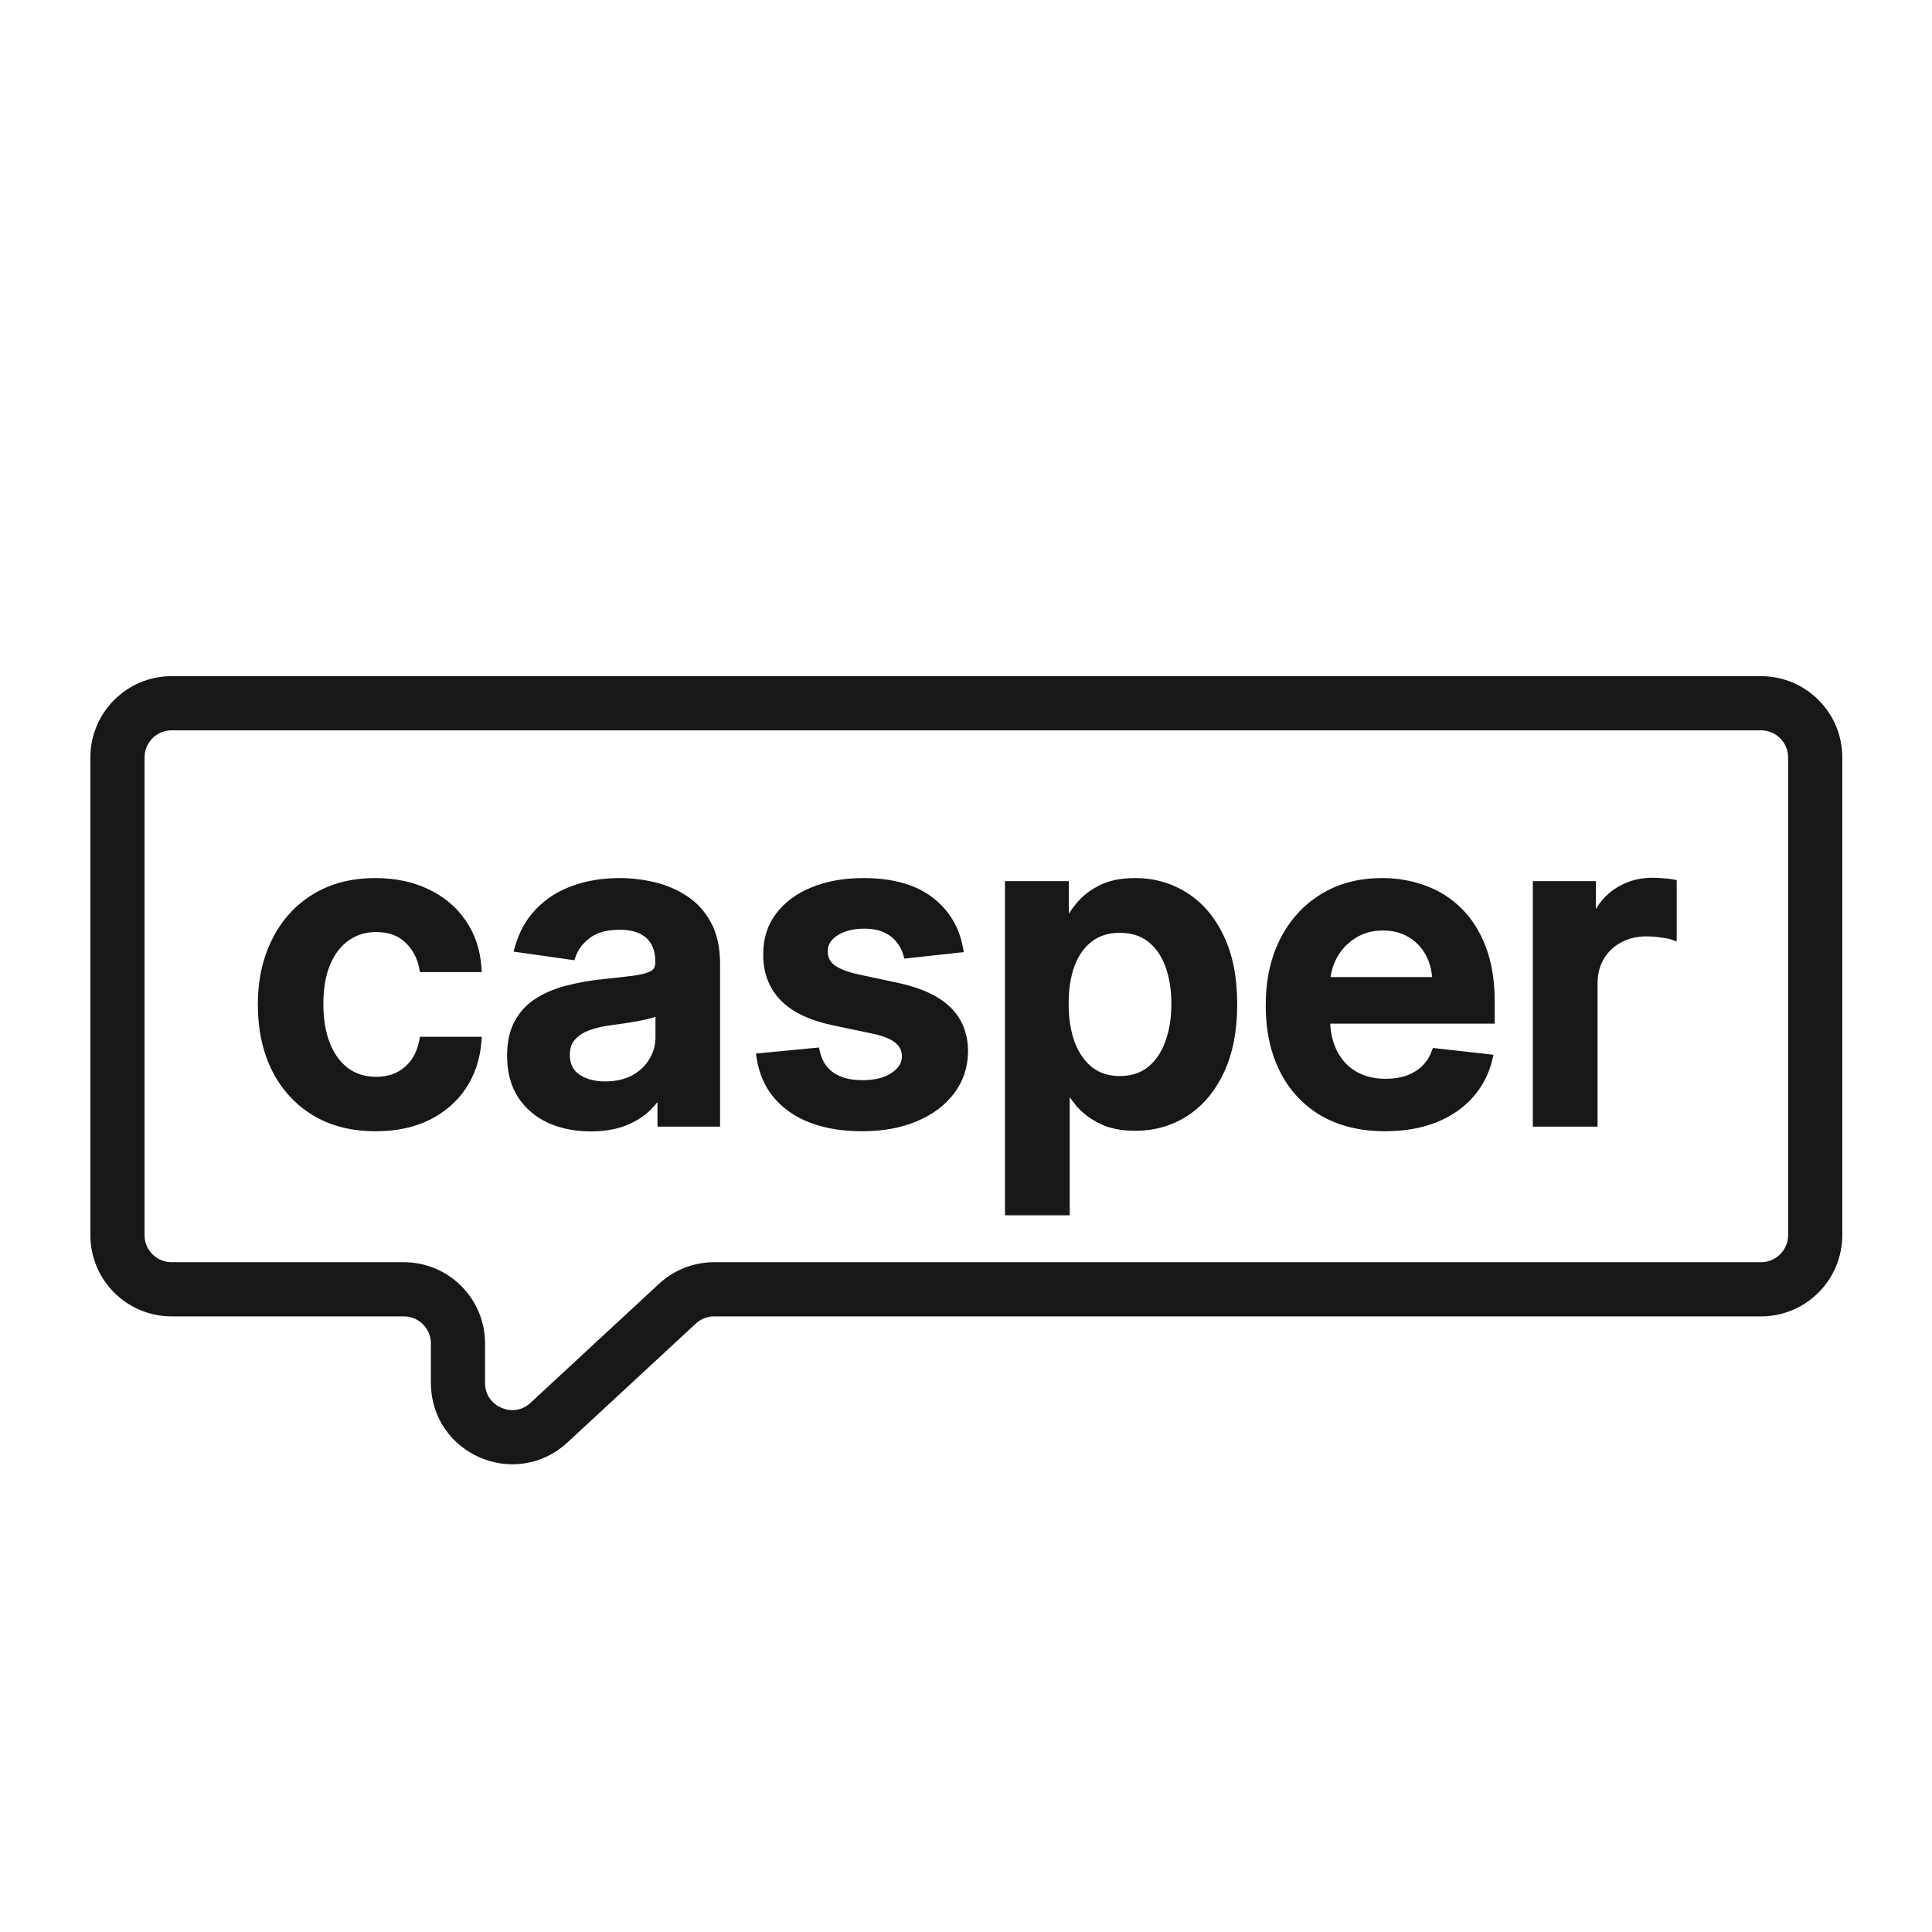 <?xml version="1.0" encoding="UTF-8"?> <svg xmlns="http://www.w3.org/2000/svg" width="1250" height="1250" viewBox="0 0 1250 1250" fill="none"><path d="M243.043 728.988C227.773 728.988 214.66 725.635 203.705 718.929C192.816 712.223 184.417 702.961 178.508 691.143C172.665 679.258 169.744 665.581 169.744 650.111C169.744 634.575 172.732 620.865 178.707 608.98C184.683 597.029 193.115 587.734 204.003 581.094C214.958 574.389 227.905 571.036 242.844 571.036C255.26 571.036 266.248 573.326 275.809 577.908C285.436 582.422 293.104 588.829 298.814 597.129C304.524 605.362 307.778 614.989 308.574 626.01H274.116C272.721 618.64 269.402 612.499 264.157 607.586C258.978 602.606 252.04 600.116 243.342 600.116C235.972 600.116 229.499 602.108 223.922 606.092C218.345 610.009 213.996 615.653 210.875 623.022C207.821 630.392 206.294 639.223 206.294 649.514C206.294 659.938 207.821 668.901 210.875 676.403C213.929 683.84 218.212 689.583 223.722 693.633C229.3 697.616 235.839 699.608 243.342 699.608C248.654 699.608 253.401 698.612 257.584 696.621C261.833 694.562 265.385 691.608 268.24 687.757C271.095 683.906 273.053 679.225 274.116 673.715H308.574C307.711 684.537 304.524 694.131 299.014 702.496C293.503 710.796 286 717.302 276.506 722.016C267.012 726.664 255.857 728.988 243.043 728.988ZM382.197 729.087C372.504 729.087 363.773 727.361 356.005 723.909C348.303 720.39 342.195 715.211 337.68 708.372C333.232 701.534 331.007 693.102 331.007 683.076C331.007 674.445 332.601 667.307 335.788 661.664C338.975 656.02 343.323 651.506 348.834 648.12C354.345 644.733 360.553 642.177 367.458 640.451C374.429 638.658 381.633 637.364 389.069 636.567C398.032 635.637 405.303 634.807 410.88 634.077C416.457 633.28 420.507 632.085 423.03 630.492C425.619 628.832 426.914 626.276 426.914 622.823V622.226C426.914 614.723 424.69 608.914 420.241 604.797C415.793 600.681 409.386 598.623 401.02 598.623C392.19 598.623 385.185 600.548 380.006 604.399C374.894 608.25 371.441 612.798 369.649 618.043L335.987 613.263C338.643 603.967 343.025 596.199 349.133 589.958C355.241 583.651 362.711 578.937 371.541 575.816C380.371 572.629 390.131 571.036 400.821 571.036C408.191 571.036 415.527 571.899 422.831 573.625C430.134 575.351 436.807 578.206 442.848 582.19C448.89 586.107 453.737 591.452 457.389 598.224C461.107 604.996 462.966 613.462 462.966 623.62V726H428.308V704.986H427.113C424.922 709.235 421.835 713.219 417.851 716.937C413.934 720.589 408.987 723.543 403.012 725.801C397.103 727.992 390.165 729.087 382.197 729.087ZM391.559 702.596C398.796 702.596 405.07 701.169 410.382 698.314C415.693 695.392 419.776 691.541 422.631 686.761C425.553 681.981 427.013 676.769 427.013 671.125V653.099C425.885 654.029 423.959 654.892 421.237 655.688C418.581 656.485 415.594 657.182 412.274 657.78C408.954 658.377 405.668 658.909 402.414 659.373C399.161 659.838 396.339 660.236 393.949 660.568C388.571 661.299 383.758 662.494 379.508 664.154C375.259 665.814 371.906 668.137 369.45 671.125C366.993 674.046 365.765 677.831 365.765 682.479C365.765 689.118 368.188 694.131 373.035 697.517C377.882 700.903 384.056 702.596 391.559 702.596ZM620.121 613.462L587.256 617.047C586.326 613.727 584.7 610.607 582.376 607.685C580.119 604.764 577.064 602.407 573.214 600.614C569.363 598.822 564.649 597.925 559.072 597.925C551.569 597.925 545.262 599.552 540.149 602.805C535.103 606.059 532.614 610.275 532.68 615.454C532.614 619.902 534.24 623.52 537.56 626.309C540.946 629.098 546.523 631.388 554.291 633.181L580.384 638.758C594.858 641.878 605.614 646.825 612.652 653.597C619.756 660.369 623.341 669.233 623.408 680.188C623.341 689.815 620.52 698.314 614.942 705.683C609.432 712.987 601.763 718.697 591.937 722.813C582.11 726.93 570.823 728.988 558.076 728.988C539.353 728.988 524.281 725.07 512.861 717.236C501.441 709.335 494.636 698.347 492.445 684.271L527.601 680.885C529.194 687.79 532.58 693.002 537.759 696.521C542.938 700.04 549.677 701.799 557.976 701.799C566.541 701.799 573.413 700.04 578.592 696.521C583.837 693.002 586.459 688.653 586.459 683.474C586.459 679.092 584.766 675.474 581.38 672.619C578.06 669.764 572.882 667.573 565.844 666.046L539.751 660.568C525.078 657.514 514.222 652.369 507.185 645.132C500.147 637.828 496.661 628.6 496.727 617.445C496.661 608.017 499.217 599.851 504.396 592.946C509.641 585.974 516.911 580.597 526.206 576.812C535.568 572.961 546.357 571.036 558.574 571.036C576.5 571.036 590.609 574.853 600.9 582.489C611.258 590.124 617.665 600.448 620.121 613.462ZM653.136 783.365V573.028H688.59V598.324H690.682C692.541 594.606 695.163 590.655 698.549 586.472C701.936 582.223 706.517 578.605 712.293 575.617C718.069 572.563 725.439 571.036 734.402 571.036C746.22 571.036 756.877 574.057 766.371 580.099C775.932 586.074 783.501 594.938 789.078 606.689C794.722 618.375 797.543 632.716 797.543 649.713C797.543 666.511 794.788 680.786 789.277 692.537C783.766 704.289 776.264 713.252 766.77 719.427C757.275 725.602 746.519 728.689 734.502 728.689C725.738 728.689 718.468 727.228 712.691 724.307C706.915 721.386 702.267 717.867 698.749 713.75C695.296 709.567 692.607 705.617 690.682 701.899H689.188V783.365H653.136ZM688.491 649.514C688.491 659.407 689.885 668.071 692.674 675.507C695.528 682.943 699.612 688.753 704.923 692.936C710.301 697.052 716.808 699.11 724.443 699.11C732.41 699.11 739.083 696.986 744.461 692.736C749.839 688.421 753.889 682.545 756.611 675.109C759.4 667.606 760.794 659.075 760.794 649.514C760.794 640.019 759.433 631.587 756.711 624.218C753.989 616.848 749.939 611.072 744.561 606.889C739.183 602.706 732.477 600.614 724.443 600.614C716.741 600.614 710.202 602.639 704.824 606.689C699.446 610.74 695.362 616.416 692.574 623.72C689.852 631.023 688.491 639.621 688.491 649.514ZM896.139 728.988C880.802 728.988 867.556 725.801 856.402 719.427C845.314 712.987 836.782 703.891 830.807 692.139C824.831 680.321 821.844 666.411 821.844 650.41C821.844 634.675 824.831 620.865 830.807 608.98C836.849 597.029 845.281 587.734 856.103 581.094C866.925 574.389 879.64 571.036 894.246 571.036C903.674 571.036 912.571 572.563 920.937 575.617C929.369 578.605 936.805 583.252 943.245 589.56C949.752 595.867 954.864 603.901 958.583 613.661C962.301 623.354 964.16 634.907 964.16 648.319V659.373H838.774V635.073H929.601C929.535 628.168 928.041 622.027 925.12 616.649C922.198 611.204 918.115 606.922 912.87 603.801C907.691 600.681 901.649 599.121 894.744 599.121C887.375 599.121 880.901 600.913 875.324 604.498C869.747 608.017 865.398 612.665 862.278 618.441C859.224 624.151 857.663 630.425 857.597 637.264V658.477C857.597 667.374 859.224 675.009 862.477 681.383C865.73 687.691 870.278 692.537 876.121 695.923C881.964 699.243 888.802 700.903 896.637 700.903C901.882 700.903 906.629 700.173 910.878 698.712C915.128 697.185 918.812 694.961 921.933 692.039C925.053 689.118 927.41 685.499 929.004 681.184L962.666 684.968C960.541 693.865 956.491 701.633 950.516 708.273C944.607 714.846 937.038 719.958 927.809 723.61C918.58 727.195 908.023 728.988 896.139 728.988ZM994.66 726V573.028H1029.62V598.523H1031.21C1034 589.693 1038.78 582.887 1045.55 578.107C1052.39 573.26 1060.19 570.837 1068.95 570.837C1070.95 570.837 1073.17 570.936 1075.63 571.135C1078.15 571.268 1080.24 571.501 1081.9 571.832V604.996C1080.37 604.465 1077.95 604.001 1074.63 603.602C1071.38 603.137 1068.22 602.905 1065.17 602.905C1058.6 602.905 1052.69 604.332 1047.44 607.187C1042.26 609.976 1038.18 613.86 1035.19 618.84C1032.21 623.819 1030.71 629.562 1030.71 636.069V726H994.66Z" fill="#171717"></path><path d="M203.705 718.929L202.173 721.416L202.179 721.421L203.705 718.929ZM178.508 691.143L175.886 692.432L175.891 692.441L175.895 692.449L178.508 691.143ZM178.707 608.98L181.317 610.292L181.32 610.287L178.707 608.98ZM204.003 581.094L205.524 583.589L205.529 583.586L204.003 581.094ZM275.809 577.908L274.546 580.542L274.557 580.547L274.568 580.553L275.809 577.908ZM298.814 597.129L296.408 598.785L296.414 598.794L298.814 597.129ZM308.574 626.01V628.932H311.715L311.488 625.8L308.574 626.01ZM274.116 626.01L271.245 626.553L271.695 628.932H274.116V626.01ZM264.157 607.586L262.132 609.692L262.146 609.705L262.159 609.718L264.157 607.586ZM223.922 606.092L225.601 608.483L225.61 608.476L225.62 608.469L223.922 606.092ZM210.875 623.022L208.185 621.883L208.181 621.894L208.176 621.904L210.875 623.022ZM210.875 676.403L208.169 677.505L208.173 677.513L210.875 676.403ZM223.722 693.633L221.992 695.987L222.008 695.998L222.024 696.01L223.722 693.633ZM257.584 696.621L258.84 699.258L258.848 699.254L258.857 699.25L257.584 696.621ZM268.24 687.757L265.893 686.017L265.893 686.017L268.24 687.757ZM274.116 673.715V670.793H271.704L271.247 673.162L274.116 673.715ZM308.574 673.715L311.486 673.947L311.738 670.793H308.574V673.715ZM299.014 702.496L301.447 704.112L301.453 704.103L299.014 702.496ZM276.506 722.016L277.79 724.64L277.798 724.637L277.805 724.633L276.506 722.016ZM243.043 728.988V726.066C228.208 726.066 215.645 722.813 205.23 716.437L203.705 718.929L202.179 721.421C213.674 728.457 227.337 731.909 243.043 731.909V728.988ZM203.705 718.929L205.237 716.442C194.827 710.031 186.795 701.185 181.121 689.837L178.508 691.143L175.895 692.449C182.039 704.737 190.805 714.416 202.173 721.416L203.705 718.929ZM178.508 691.143L181.13 689.854C175.515 678.433 172.665 665.209 172.665 650.111H169.744H166.823C166.823 665.953 169.816 680.084 175.886 692.432L178.508 691.143ZM169.744 650.111H172.665C172.665 634.954 175.578 621.707 181.317 610.292L178.707 608.98L176.097 607.668C169.885 620.023 166.823 634.196 166.823 650.111H169.744ZM178.707 608.98L181.32 610.287C187.063 598.802 195.127 589.929 205.524 583.589L204.003 581.094L202.483 578.6C191.103 585.539 182.303 595.257 176.094 607.674L178.707 608.98ZM204.003 581.094L205.529 583.586C215.954 577.204 228.354 573.957 242.844 573.957V571.036V568.114C227.456 568.114 213.963 571.573 202.478 578.603L204.003 581.094ZM242.844 571.036V573.957C254.897 573.957 265.442 576.179 274.546 580.542L275.809 577.908L277.071 575.273C267.054 570.473 255.622 568.114 242.844 568.114V571.036ZM275.809 577.908L274.568 580.553C283.753 584.86 291.008 590.937 296.408 598.785L298.814 597.129L301.221 595.473C295.201 586.722 287.119 579.985 277.049 575.263L275.809 577.908ZM298.814 597.129L296.414 598.794C301.795 606.553 304.898 615.666 305.661 626.221L308.574 626.01L311.488 625.8C310.658 614.311 307.253 604.17 301.215 595.464L298.814 597.129ZM308.574 626.01V623.089H274.116V626.01V628.932H308.574V626.01ZM274.116 626.01L276.986 625.467C275.482 617.517 271.872 610.81 266.154 605.454L264.157 607.586L262.159 609.718C266.932 614.188 269.961 619.764 271.245 626.553L274.116 626.01ZM264.157 607.586L266.181 605.48C260.348 599.871 252.626 597.195 243.342 597.195V600.116V603.038C251.453 603.038 257.608 605.342 262.132 609.692L264.157 607.586ZM243.342 600.116V597.195C235.412 597.195 228.334 599.35 222.224 603.715L223.922 606.092L225.62 608.469C230.663 604.867 236.533 603.038 243.342 603.038V600.116ZM223.922 606.092L222.243 603.701C216.145 607.984 211.481 614.099 208.185 621.883L210.875 623.022L213.565 624.162C216.51 617.206 220.544 612.034 225.601 608.483L223.922 606.092ZM210.875 623.022L208.176 621.904C204.939 629.715 203.373 638.945 203.373 649.514H206.294H209.215C209.215 639.5 210.703 631.07 213.574 624.141L210.875 623.022ZM206.294 649.514H203.373C203.373 660.212 204.938 669.568 208.169 677.505L210.875 676.403L213.581 675.302C210.704 668.234 209.215 659.664 209.215 649.514H206.294ZM210.875 676.403L208.173 677.513C211.395 685.357 215.979 691.567 221.992 695.987L223.722 693.633L225.453 691.279C220.445 687.598 216.464 682.322 213.577 675.294L210.875 676.403ZM223.722 693.633L222.024 696.01C228.144 700.381 235.291 702.53 243.342 702.53V699.608V696.687C236.388 696.687 230.455 694.852 225.42 691.256L223.722 693.633ZM243.342 699.608V702.53C249.024 702.53 254.211 701.462 258.84 699.258L257.584 696.621L256.328 693.983C252.591 695.762 248.283 696.687 243.342 696.687V699.608ZM257.584 696.621L258.857 699.25C263.537 696.983 267.455 693.72 270.587 689.497L268.24 687.757L265.893 686.017C263.314 689.495 260.128 692.142 256.31 693.991L257.584 696.621ZM268.24 687.757L270.587 689.497C273.743 685.239 275.853 680.135 276.984 674.267L274.116 673.715L271.247 673.162C270.254 678.316 268.447 682.573 265.893 686.017L268.24 687.757ZM274.116 673.715V676.636H308.574V673.715V670.793H274.116V673.715ZM308.574 673.715L305.662 673.482C304.835 683.856 301.791 692.969 296.574 700.889L299.014 702.496L301.453 704.103C307.257 695.293 310.588 685.218 311.486 673.947L308.574 673.715ZM299.014 702.496L296.58 700.88C291.371 708.725 284.272 714.899 275.207 719.4L276.506 722.016L277.805 724.633C287.728 719.706 295.635 712.867 301.447 704.112L299.014 702.496ZM276.506 722.016L275.222 719.392C266.203 723.807 255.505 726.066 243.043 726.066V728.988V731.909C256.209 731.909 267.82 729.521 277.79 724.64L276.506 722.016ZM356.005 723.909L354.791 726.566L354.804 726.572L354.818 726.578L356.005 723.909ZM337.68 708.372L335.231 709.965L335.237 709.974L335.242 709.982L337.68 708.372ZM335.788 661.664L333.244 660.227L333.244 660.227L335.788 661.664ZM348.834 648.12L347.305 645.63L347.305 645.63L348.834 648.12ZM367.458 640.451L368.166 643.285L368.176 643.283L368.185 643.28L367.458 640.451ZM389.069 636.567L388.768 633.661L388.758 633.662L389.069 636.567ZM410.88 634.077L411.259 636.974L411.276 636.972L411.293 636.969L410.88 634.077ZM423.03 630.492L424.59 632.962L424.598 632.957L424.606 632.951L423.03 630.492ZM420.241 604.797L422.225 602.653L422.225 602.653L420.241 604.797ZM380.006 604.399L378.263 602.055L378.256 602.06L378.249 602.065L380.006 604.399ZM369.649 618.043L369.238 620.935L371.631 621.275L372.413 618.988L369.649 618.043ZM335.987 613.263L333.178 612.46L332.257 615.683L335.576 616.155L335.987 613.263ZM349.133 589.958L351.221 592.002L351.226 591.996L351.232 591.99L349.133 589.958ZM371.541 575.816L372.514 578.571L372.524 578.567L372.533 578.564L371.541 575.816ZM442.848 582.19L441.24 584.629L441.25 584.635L441.259 584.641L442.848 582.19ZM457.389 598.224L454.817 599.611L454.823 599.62L454.828 599.63L457.389 598.224ZM462.966 726V728.921H465.887V726H462.966ZM428.308 726H425.387V728.921H428.308V726ZM428.308 704.986H431.229V702.065H428.308V704.986ZM427.113 704.986V702.065H425.333L424.517 703.647L427.113 704.986ZM417.851 716.937L419.843 719.074L419.844 719.073L417.851 716.937ZM403.012 725.801L404.028 728.54L404.036 728.537L404.044 728.534L403.012 725.801ZM410.382 698.314L411.765 700.887L411.777 700.88L411.79 700.873L410.382 698.314ZM422.631 686.761L420.139 685.238L420.131 685.25L420.123 685.263L422.631 686.761ZM427.013 653.099H429.935V646.909L425.156 650.844L427.013 653.099ZM421.237 655.688L420.417 652.885L420.407 652.887L420.398 652.89L421.237 655.688ZM412.274 657.78L412.791 660.655L412.791 660.655L412.274 657.78ZM393.949 660.568L394.342 663.463L394.351 663.462L393.949 660.568ZM379.508 664.154L378.445 661.433L378.445 661.433L379.508 664.154ZM369.45 671.125L371.685 673.005L371.696 672.993L371.706 672.98L369.45 671.125ZM373.035 697.517L371.362 699.912L371.362 699.912L373.035 697.517ZM382.197 729.087V726.166C372.855 726.166 364.537 724.504 357.191 721.239L356.005 723.909L354.818 726.578C363.009 730.218 372.152 732.009 382.197 732.009V729.087ZM356.005 723.909L357.219 721.251C349.998 717.952 344.321 713.129 340.118 706.763L337.68 708.372L335.242 709.982C340.069 717.293 346.608 722.827 354.791 726.566L356.005 723.909ZM337.68 708.372L340.129 706.779C336.053 700.513 333.929 692.666 333.929 683.076H331.007H328.086C328.086 693.537 330.41 702.554 335.231 709.965L337.68 708.372ZM331.007 683.076H333.929C333.929 674.787 335.461 668.184 338.331 663.1L335.788 661.664L333.244 660.227C329.741 666.431 328.086 674.103 328.086 683.076H331.007ZM335.788 661.664L338.331 663.1C341.275 657.887 345.276 653.735 350.364 650.609L348.834 648.12L347.305 645.63C341.371 649.276 336.674 654.154 333.244 660.227L335.788 661.664ZM348.834 648.12L350.364 650.609C355.596 647.394 361.522 644.946 368.166 643.285L367.458 640.451L366.749 637.617C359.583 639.408 353.094 642.073 347.305 645.63L348.834 648.12ZM367.458 640.451L368.185 643.28C375.015 641.524 382.079 640.254 389.38 639.472L389.069 636.567L388.758 633.662C381.187 634.473 373.844 635.793 366.73 637.622L367.458 640.451ZM389.069 636.567L389.37 639.473C398.346 638.542 405.645 637.709 411.259 636.974L410.88 634.077L410.5 631.181C404.96 631.906 397.718 632.733 388.768 633.661L389.069 636.567ZM410.88 634.077L411.293 636.969C416.979 636.157 421.531 634.893 424.59 632.962L423.03 630.492L421.47 628.022C419.482 629.277 415.934 630.404 410.466 631.185L410.88 634.077ZM423.03 630.492L424.606 632.951C428.148 630.681 429.835 627.127 429.835 622.823H426.914H423.993C423.993 625.424 423.09 626.983 421.453 628.032L423.03 630.492ZM426.914 622.823H429.835V622.226H426.914H423.993V622.823H426.914ZM426.914 622.226H429.835C429.835 614.117 427.408 607.449 422.225 602.653L420.241 604.797L418.257 606.941C421.971 610.378 423.993 615.33 423.993 622.226H426.914ZM420.241 604.797L422.225 602.653C417.061 597.874 409.839 595.701 401.02 595.701V598.623V601.544C408.932 601.544 414.525 603.488 418.257 606.941L420.241 604.797ZM401.02 598.623V595.701C391.789 595.701 384.102 597.713 378.263 602.055L380.006 604.399L381.749 606.743C386.268 603.383 392.59 601.544 401.02 601.544V598.623ZM380.006 604.399L378.249 602.065C372.744 606.212 368.894 611.218 366.884 617.098L369.649 618.043L372.413 618.988C373.989 614.378 377.044 610.287 381.764 606.732L380.006 604.399ZM369.649 618.043L370.06 615.151L336.398 610.37L335.987 613.263L335.576 616.155L369.238 620.935L369.649 618.043ZM335.987 613.263L338.796 614.065C341.333 605.186 345.488 597.859 351.221 592.002L349.133 589.958L347.045 587.915C340.562 594.539 335.953 602.749 333.178 612.46L335.987 613.263ZM349.133 589.958L351.232 591.99C357.005 586.029 364.081 581.551 372.514 578.571L371.541 575.816L370.568 573.062C361.34 576.322 353.478 581.272 347.034 587.926L349.133 589.958ZM371.541 575.816L372.533 578.564C381.004 575.507 390.423 573.957 400.821 573.957V571.036V568.114C389.84 568.114 379.739 569.752 370.549 573.068L371.541 575.816ZM400.821 571.036V573.957C407.96 573.957 415.071 574.793 422.159 576.468L422.831 573.625L423.503 570.782C415.983 569.005 408.421 568.114 400.821 568.114V571.036ZM422.831 573.625L422.159 576.468C429.141 578.119 435.495 580.841 441.24 584.629L442.848 582.19L444.457 579.751C438.118 575.572 431.127 572.584 423.503 570.782L422.831 573.625ZM442.848 582.19L441.259 584.641C446.861 588.273 451.382 593.24 454.817 599.611L457.389 598.224L459.96 596.838C456.092 589.664 450.919 583.941 444.438 579.739L442.848 582.19ZM457.389 598.224L454.828 599.63C458.247 605.857 460.045 613.803 460.045 623.62H462.966H465.887C465.887 613.12 463.967 604.136 459.95 596.818L457.389 598.224ZM462.966 623.62H460.045V726H462.966H465.887V623.62H462.966ZM462.966 726V723.079H428.308V726V728.921H462.966V726ZM428.308 726H431.229V704.986H428.308H425.387V726H428.308ZM428.308 704.986V702.065H427.113V704.986V707.908H428.308V704.986ZM427.113 704.986L424.517 703.647C422.499 707.56 419.63 711.281 415.858 714.802L417.851 716.937L419.844 719.073C424.039 715.157 427.345 710.911 429.71 706.325L427.113 704.986ZM417.851 716.937L415.859 714.8C412.268 718.148 407.667 720.92 401.98 723.068L403.012 725.801L404.044 728.534C410.308 726.167 415.6 723.03 419.843 719.074L417.851 716.937ZM403.012 725.801L401.996 723.062C396.485 725.105 389.906 726.166 382.197 726.166V729.087V732.009C390.424 732.009 397.72 730.879 404.028 728.54L403.012 725.801ZM391.559 702.596V705.517C399.182 705.517 405.951 704.012 411.765 700.887L410.382 698.314L408.999 695.74C404.19 698.325 398.409 699.675 391.559 699.675V702.596ZM410.382 698.314L411.79 700.873C417.514 697.725 421.995 693.524 425.14 688.259L422.631 686.761L420.123 685.263C417.558 689.559 413.872 693.06 408.974 695.754L410.382 698.314ZM422.631 686.761L425.124 688.284C428.328 683.042 429.935 677.302 429.935 671.125H427.013H424.092C424.092 676.235 422.778 680.919 420.139 685.238L422.631 686.761ZM427.013 671.125H429.935V653.099H427.013H424.092V671.125H427.013ZM427.013 653.099L425.156 650.844C424.501 651.384 423.049 652.114 420.417 652.885L421.237 655.688L422.058 658.492C424.87 657.669 427.268 656.674 428.871 655.354L427.013 653.099ZM421.237 655.688L420.398 652.89C417.867 653.649 414.99 654.323 411.756 654.905L412.274 657.78L412.791 660.655C416.198 660.042 419.295 659.321 422.077 658.487L421.237 655.688ZM412.274 657.78L411.756 654.905C408.47 655.496 405.219 656.022 402.001 656.481L402.414 659.373L402.828 662.265C406.117 661.795 409.438 661.259 412.791 660.655L412.274 657.78ZM402.414 659.373L402.001 656.481C398.75 656.946 395.933 657.344 393.547 657.675L393.949 660.568L394.351 663.462C396.746 663.129 399.572 662.73 402.828 662.265L402.414 659.373ZM393.949 660.568L393.556 657.674C387.991 658.429 382.946 659.674 378.445 661.433L379.508 664.154L380.571 666.875C384.569 665.313 389.152 664.168 394.342 663.463L393.949 660.568ZM379.508 664.154L378.445 661.433C373.815 663.242 370.02 665.832 367.193 669.27L369.45 671.125L371.706 672.98C373.793 670.443 376.704 668.386 380.571 666.875L379.508 664.154ZM369.45 671.125L367.214 669.245C364.224 672.801 362.843 677.299 362.843 682.479H365.765H368.686C368.686 678.363 369.762 675.292 371.685 673.005L369.45 671.125ZM365.765 682.479H362.843C362.843 689.936 365.627 695.905 371.362 699.912L373.035 697.517L374.708 695.122C370.749 692.356 368.686 688.3 368.686 682.479H365.765ZM373.035 697.517L371.362 699.912C376.817 703.723 383.619 705.517 391.559 705.517V702.596V699.675C384.494 699.675 378.947 698.083 374.708 695.122L373.035 697.517ZM620.121 613.462L620.438 616.366L623.578 616.023L622.992 612.92L620.121 613.462ZM587.256 617.047L584.443 617.835L585.111 620.22L587.573 619.951L587.256 617.047ZM582.376 607.685L580.064 609.472L580.077 609.488L580.09 609.504L582.376 607.685ZM573.214 600.614L574.447 597.966L574.447 597.966L573.214 600.614ZM540.149 602.805L538.581 600.341L538.574 600.345L538.566 600.35L540.149 602.805ZM532.68 615.454L535.601 615.497L535.602 615.457L535.601 615.416L532.68 615.454ZM537.56 626.309L535.681 628.546L535.692 628.555L535.703 628.564L537.56 626.309ZM554.291 633.181L553.634 636.027L553.657 636.033L553.681 636.038L554.291 633.181ZM580.384 638.758L581 635.902L580.995 635.901L580.384 638.758ZM612.652 653.597L610.626 655.702L610.636 655.712L612.652 653.597ZM623.408 680.188L626.329 680.208L626.329 680.189L626.329 680.17L623.408 680.188ZM614.942 705.683L612.613 703.92L612.61 703.924L614.942 705.683ZM591.937 722.813L593.066 725.508L593.066 725.508L591.937 722.813ZM512.861 717.236L511.199 719.638L511.209 719.645L512.861 717.236ZM492.445 684.271L492.165 681.363L489.082 681.66L489.558 684.721L492.445 684.271ZM527.601 680.885L530.447 680.228L529.871 677.732L527.321 677.977L527.601 680.885ZM537.759 696.521L539.401 694.105L539.401 694.105L537.759 696.521ZM578.592 696.521L576.964 694.095L576.957 694.1L576.95 694.105L578.592 696.521ZM581.38 672.619L579.475 674.834L579.486 674.843L579.497 674.852L581.38 672.619ZM565.844 666.046L566.463 663.191L566.454 663.189L566.444 663.187L565.844 666.046ZM539.751 660.568L540.351 657.709L540.346 657.708L539.751 660.568ZM507.185 645.132L505.081 647.159L505.09 647.168L507.185 645.132ZM496.727 617.445L499.649 617.463L499.649 617.444L499.649 617.425L496.727 617.445ZM504.396 592.946L502.062 591.19L502.059 591.193L504.396 592.946ZM526.206 576.812L527.308 579.518L527.318 579.514L526.206 576.812ZM600.9 582.489L599.159 584.835L599.167 584.84L600.9 582.489ZM620.121 613.462L619.804 610.558L586.939 614.143L587.256 617.047L587.573 619.951L620.438 616.366L620.121 613.462ZM587.256 617.047L590.069 616.259C589.026 612.534 587.208 609.068 584.662 605.867L582.376 607.685L580.09 609.504C582.191 612.146 583.627 614.92 584.443 617.835L587.256 617.047ZM582.376 607.685L584.688 605.899C582.104 602.556 578.657 599.926 574.447 597.966L573.214 600.614L571.981 603.263C575.472 604.888 578.133 606.972 580.064 609.472L582.376 607.685ZM573.214 600.614L574.447 597.966C570.109 595.947 564.947 595.004 559.072 595.004V597.925V600.847C564.35 600.847 568.617 601.697 571.981 603.263L573.214 600.614ZM559.072 597.925V595.004C551.146 595.004 544.262 596.725 538.581 600.341L540.149 602.805L541.718 605.27C546.261 602.379 551.992 600.847 559.072 600.847V597.925ZM540.149 602.805L538.566 600.35C532.833 604.047 529.677 609.132 529.759 615.491L532.68 615.454L535.601 615.416C535.55 611.418 537.374 608.071 541.732 605.261L540.149 602.805ZM532.68 615.454L529.759 615.41C529.68 620.71 531.669 625.176 535.681 628.546L537.56 626.309L539.439 624.072C536.812 621.865 535.547 619.094 535.601 615.497L532.68 615.454ZM537.56 626.309L535.703 628.564C539.618 631.788 545.73 634.203 553.634 636.027L554.291 633.181L554.948 630.334C547.316 628.573 542.274 626.407 539.417 624.054L537.56 626.309ZM554.291 633.181L553.681 636.038L579.774 641.615L580.384 638.758L580.995 635.901L554.902 630.324L554.291 633.181ZM580.384 638.758L579.769 641.614C593.966 644.675 604.132 649.453 610.626 655.702L612.652 653.597L614.677 651.492C607.096 644.197 595.75 639.082 581 635.902L580.384 638.758ZM612.652 653.597L610.636 655.712C617.097 661.87 620.424 669.942 620.486 680.206L623.408 680.188L626.329 680.17C626.258 668.524 622.415 658.868 614.668 651.483L612.652 653.597ZM623.408 680.188L620.486 680.168C620.424 689.194 617.794 697.075 612.613 703.92L614.942 705.683L617.272 707.446C623.246 699.553 626.258 690.437 626.329 680.208L623.408 680.188ZM614.942 705.683L612.61 703.924C607.459 710.751 600.237 716.169 590.808 720.119L591.937 722.813L593.066 725.508C603.289 721.225 611.404 715.222 617.274 707.443L614.942 705.683ZM591.937 722.813L590.808 720.119C581.402 724.059 570.51 726.066 558.076 726.066V728.988V731.909C571.136 731.909 582.819 729.8 593.066 725.508L591.937 722.813ZM558.076 728.988V726.066C539.739 726.066 525.303 722.229 514.514 714.827L512.861 717.236L511.209 719.645C523.259 727.912 538.966 731.909 558.076 731.909V728.988ZM512.861 717.236L514.523 714.834C503.781 707.401 497.403 697.129 495.332 683.822L492.445 684.271L489.558 684.721C491.869 699.564 499.102 711.269 511.199 719.638L512.861 717.236ZM492.445 684.271L492.725 687.179L527.881 683.793L527.601 680.885L527.321 677.977L492.165 681.363L492.445 684.271ZM527.601 680.885L524.754 681.542C526.49 689.062 530.248 694.949 536.117 698.937L537.759 696.521L539.401 694.105C534.912 691.055 531.899 686.518 530.447 680.228L527.601 680.885ZM537.759 696.521L536.117 698.937C541.915 702.877 549.279 704.721 557.976 704.721V701.799V698.878C550.075 698.878 543.961 697.203 539.401 694.105L537.759 696.521ZM557.976 701.799V704.721C566.917 704.721 574.422 702.886 580.233 698.937L578.592 696.521L576.95 694.105C572.404 697.194 566.165 698.878 557.976 698.878V701.799ZM578.592 696.521L580.219 698.947C586.07 695.022 589.381 689.848 589.381 683.474H586.459H583.538C583.538 687.458 581.603 690.983 576.964 694.095L578.592 696.521ZM586.459 683.474H589.381C589.381 678.221 587.299 673.789 583.263 670.386L581.38 672.619L579.497 674.852C582.233 677.159 583.538 679.964 583.538 683.474H586.459ZM581.38 672.619L583.285 670.404C579.432 667.09 573.704 664.762 566.463 663.191L565.844 666.046L565.224 668.901C572.059 670.384 576.689 672.438 579.475 674.834L581.38 672.619ZM565.844 666.046L566.444 663.187L540.351 657.709L539.751 660.568L539.151 663.427L565.244 668.905L565.844 666.046ZM539.751 660.568L540.346 657.708C525.983 654.719 515.757 649.757 509.279 643.095L507.185 645.132L505.09 647.168C512.687 654.98 524.173 660.31 539.156 663.428L539.751 660.568ZM507.185 645.132L509.288 643.105C502.834 636.407 499.586 627.938 499.649 617.463L496.727 617.445L493.806 617.428C493.736 629.261 497.459 639.25 505.081 647.159L507.185 645.132ZM496.727 617.445L499.649 617.425C499.586 608.573 501.974 601.045 506.733 594.699L504.396 592.946L502.059 591.193C496.461 598.657 493.736 607.461 493.806 617.466L496.727 617.445ZM504.396 592.946L506.73 594.702C511.613 588.213 518.427 583.134 527.308 579.518L526.206 576.812L525.105 574.106C515.395 578.06 507.67 583.736 502.062 591.19L504.396 592.946ZM526.206 576.812L527.318 579.514C536.262 575.835 546.661 573.957 558.574 573.957V571.036V568.114C546.053 568.114 534.874 570.088 525.095 574.11L526.206 576.812ZM558.574 571.036V573.957C576.117 573.957 589.537 577.696 599.159 584.835L600.9 582.489L602.641 580.143C591.68 572.011 576.883 568.114 558.574 568.114V571.036ZM600.9 582.489L599.167 584.84C608.911 592.024 614.926 601.692 617.251 614.004L620.121 613.462L622.992 612.92C620.403 599.205 613.604 588.224 602.633 580.137L600.9 582.489ZM653.136 783.365H650.214V786.286H653.136V783.365ZM653.136 573.028V570.106H650.214V573.028H653.136ZM688.59 573.028H691.512V570.106H688.59V573.028ZM688.59 598.324H685.669V601.245H688.59V598.324ZM690.682 598.324V601.245H692.487L693.295 599.63L690.682 598.324ZM698.549 586.472L700.82 588.311L700.827 588.302L700.834 588.293L698.549 586.472ZM712.293 575.617L713.635 578.212L713.647 578.206L713.659 578.2L712.293 575.617ZM766.371 580.099L764.803 582.563L764.813 582.57L764.823 582.576L766.371 580.099ZM789.078 606.689L786.439 607.942L786.443 607.951L786.447 607.96L789.078 606.689ZM789.277 692.537L786.632 691.297L786.632 691.297L789.277 692.537ZM766.77 719.427L768.362 721.876L768.362 721.876L766.77 719.427ZM712.691 724.307L711.373 726.914L711.373 726.914L712.691 724.307ZM698.749 713.75L696.496 715.61L696.512 715.629L696.528 715.648L698.749 713.75ZM690.682 701.899L693.276 700.555L692.459 698.978H690.682V701.899ZM689.188 701.899V698.978H686.266V701.899H689.188ZM689.188 783.365V786.286H692.109V783.365H689.188ZM692.674 675.507L689.938 676.533L689.942 676.544L689.946 676.554L692.674 675.507ZM704.923 692.936L703.116 695.231L703.132 695.243L703.148 695.255L704.923 692.936ZM744.461 692.736L746.272 695.029L746.281 695.022L746.289 695.015L744.461 692.736ZM756.611 675.109L753.873 674.091L753.87 674.098L753.868 674.105L756.611 675.109ZM756.711 624.218L759.451 623.205L759.451 623.205L756.711 624.218ZM744.561 606.889L746.354 604.583L746.354 604.583L744.561 606.889ZM704.824 606.689L706.581 609.023L706.581 609.023L704.824 606.689ZM692.574 623.72L689.845 622.678L689.841 622.688L689.837 622.699L692.574 623.72ZM653.136 783.365H656.057V573.028H653.136H650.214V783.365H653.136ZM653.136 573.028V575.949H688.59V573.028V570.106H653.136V573.028ZM688.59 573.028H685.669V598.324H688.59H691.512V573.028H688.59ZM688.59 598.324V601.245H690.682V598.324V595.402H688.59V598.324ZM690.682 598.324L693.295 599.63C695.036 596.147 697.53 592.374 700.82 588.311L698.549 586.472L696.279 584.634C692.796 588.936 690.045 593.064 688.069 597.017L690.682 598.324ZM698.549 586.472L700.834 588.293C703.919 584.422 708.153 581.047 713.635 578.212L712.293 575.617L710.951 573.022C704.88 576.162 699.952 580.024 696.265 584.652L698.549 586.472ZM712.293 575.617L713.659 578.2C718.887 575.435 725.747 573.957 734.402 573.957V571.036V568.114C725.131 568.114 717.252 569.691 710.928 573.034L712.293 575.617ZM734.402 571.036V573.957C745.694 573.957 755.801 576.835 764.803 582.563L766.371 580.099L767.94 577.634C757.952 571.278 746.747 568.114 734.402 568.114V571.036ZM766.371 580.099L764.823 582.576C773.841 588.212 781.063 596.615 786.439 607.942L789.078 606.689L791.717 605.437C785.939 593.26 778.023 583.936 767.919 577.621L766.371 580.099ZM789.078 606.689L786.447 607.96C791.85 619.146 794.622 633.025 794.622 649.713H797.543H800.465C800.465 632.407 797.593 617.604 791.709 605.419L789.078 606.689ZM797.543 649.713H794.622C794.622 666.203 791.916 680.03 786.632 691.297L789.277 692.537L791.922 693.778C797.66 681.541 800.465 666.818 800.465 649.713H797.543ZM789.277 692.537L786.632 691.297C781.318 702.629 774.151 711.142 765.177 716.978L766.77 719.427L768.362 721.876C778.377 715.363 786.215 705.949 791.922 693.778L789.277 692.537ZM766.77 719.427L765.177 716.978C756.186 722.825 745.99 725.768 734.502 725.768V728.689V731.61C747.048 731.61 758.364 728.378 768.362 721.876L766.77 719.427ZM734.502 728.689V725.768C726.042 725.768 719.259 724.355 714.01 721.7L712.691 724.307L711.373 726.914C717.676 730.102 725.434 731.61 734.502 731.61V728.689ZM712.691 724.307L714.01 721.7C708.512 718.92 704.193 715.624 700.969 711.852L698.749 713.75L696.528 715.648C700.342 720.11 705.318 723.852 711.373 726.914L712.691 724.307ZM698.749 713.75L701.002 711.891C697.644 707.823 695.083 704.045 693.276 700.555L690.682 701.899L688.088 703.242C690.131 707.189 692.948 711.312 696.496 715.61L698.749 713.75ZM690.682 701.899V698.978H689.188V701.899V704.82H690.682V701.899ZM689.188 701.899H686.266V783.365H689.188H692.109V701.899H689.188ZM689.188 783.365V780.443H653.136V783.365V786.286H689.188V783.365ZM688.491 649.514H685.569C685.569 659.674 687.001 668.699 689.938 676.533L692.674 675.507L695.409 674.481C692.769 667.443 691.412 659.139 691.412 649.514H688.491ZM692.674 675.507L689.946 676.554C692.956 684.393 697.322 690.668 703.116 695.231L704.923 692.936L706.731 690.641C701.901 686.837 698.101 681.493 695.401 674.46L692.674 675.507ZM704.923 692.936L703.148 695.255C709.1 699.811 716.252 702.032 724.443 702.032V699.11V696.189C717.364 696.189 711.503 694.293 706.699 690.616L704.923 692.936ZM724.443 699.11V702.032C732.956 702.032 740.297 699.75 746.272 695.029L744.461 692.736L742.65 690.444C737.869 694.222 731.865 696.189 724.443 696.189V699.11ZM744.461 692.736L746.289 695.015C752.141 690.319 756.477 683.974 759.355 676.113L756.611 675.109L753.868 674.105C751.301 681.116 747.537 686.523 742.633 690.458L744.461 692.736ZM756.611 675.109L759.35 676.127C762.28 668.242 763.715 659.356 763.715 649.514H760.794H757.873C757.873 658.793 756.519 666.971 753.873 674.091L756.611 675.109ZM760.794 649.514H763.715C763.715 639.744 762.315 630.959 759.451 623.205L756.711 624.218L753.97 625.23C756.551 632.216 757.873 640.295 757.873 649.514H760.794ZM756.711 624.218L759.451 623.205C756.57 615.404 752.225 609.149 746.354 604.583L744.561 606.889L742.767 609.195C747.652 612.994 751.408 618.291 753.97 625.23L756.711 624.218ZM744.561 606.889L746.354 604.583C740.376 599.933 733.006 597.693 724.443 597.693V600.614V603.536C731.948 603.536 737.99 605.479 742.767 609.195L744.561 606.889ZM724.443 600.614V597.693C716.203 597.693 709.022 599.871 703.066 604.356L704.824 606.689L706.581 609.023C711.381 605.408 717.28 603.536 724.443 603.536V600.614ZM704.824 606.689L703.066 604.356C697.182 608.787 692.797 614.945 689.845 622.678L692.574 623.72L695.303 624.762C697.928 617.887 701.709 612.692 706.581 609.023L704.824 606.689ZM692.574 623.72L689.837 622.699C686.965 630.404 685.569 639.362 685.569 649.514H688.491H691.412C691.412 639.88 692.739 631.642 695.311 624.74L692.574 623.72ZM856.402 719.427L854.934 721.953L854.943 721.958L854.952 721.963L856.402 719.427ZM830.807 692.139L828.2 693.457L828.203 693.463L830.807 692.139ZM830.807 608.98L828.2 607.662L828.197 607.668L830.807 608.98ZM856.103 581.094L857.631 583.585L857.642 583.578L856.103 581.094ZM920.937 575.617L919.935 578.361L919.948 578.366L919.961 578.371L920.937 575.617ZM943.245 589.56L941.201 591.647L941.207 591.652L941.212 591.657L943.245 589.56ZM958.583 613.661L955.853 614.701L955.855 614.707L958.583 613.661ZM964.16 659.373V662.295H967.081V659.373H964.16ZM838.774 659.373H835.853V662.295H838.774V659.373ZM838.774 635.073V632.152H835.853V635.073H838.774ZM929.601 635.073V637.994H932.551L932.523 635.045L929.601 635.073ZM925.12 616.649L922.546 618.03L922.549 618.037L922.553 618.043L925.12 616.649ZM912.87 603.801L911.362 606.304L911.369 606.308L911.376 606.312L912.87 603.801ZM875.324 604.498L876.883 606.969L876.893 606.963L876.904 606.956L875.324 604.498ZM862.278 618.441L859.707 617.053L859.702 617.063L862.278 618.441ZM857.597 637.264L854.676 637.236L854.676 637.25V637.264H857.597ZM862.477 681.383L859.875 682.711L859.881 682.722L862.477 681.383ZM876.121 695.923L874.656 698.451L874.667 698.457L874.678 698.463L876.121 695.923ZM910.878 698.712L911.828 701.475L911.847 701.468L911.866 701.461L910.878 698.712ZM921.933 692.039L919.936 689.907L921.933 692.039ZM929.004 681.184L929.33 678.281L927.056 678.025L926.263 680.172L929.004 681.184ZM962.666 684.968L965.507 685.647L966.274 682.434L962.992 682.065L962.666 684.968ZM950.516 708.273L948.344 706.318L948.343 706.32L950.516 708.273ZM927.809 723.61L928.867 726.333L928.875 726.33L928.884 726.326L927.809 723.61ZM896.139 728.988V726.066C881.211 726.066 868.486 722.967 857.851 716.891L856.402 719.427L854.952 721.963C866.626 728.634 880.392 731.909 896.139 731.909V728.988ZM856.402 719.427L857.869 716.901C847.282 710.752 839.139 702.08 833.411 690.815L830.807 692.139L828.203 693.463C834.426 705.702 843.346 715.222 854.934 721.953L856.402 719.427ZM830.807 692.139L833.414 690.821C827.684 679.488 824.765 666.047 824.765 650.41H821.844H818.922C818.922 666.775 821.979 681.154 828.2 693.457L830.807 692.139ZM821.844 650.41H824.765C824.765 635.048 827.68 621.702 833.417 610.292L830.807 608.98L828.197 607.668C821.982 620.028 818.922 634.302 818.922 650.41H821.844ZM830.807 608.98L833.414 610.298C839.225 598.803 847.296 589.925 857.631 583.585L856.103 581.094L854.575 578.604C843.266 585.543 834.472 595.256 828.2 607.662L830.807 608.98ZM856.103 581.094L857.642 583.578C867.937 577.199 880.102 573.957 894.246 573.957V571.036V568.114C879.178 568.114 865.914 571.579 854.564 578.611L856.103 581.094ZM894.246 571.036V573.957C903.353 573.957 911.909 575.431 919.935 578.361L920.937 575.617L921.939 572.873C913.234 569.695 903.996 568.114 894.246 568.114V571.036ZM920.937 575.617L919.961 578.371C927.99 581.215 935.062 585.634 941.201 591.647L943.245 589.56L945.29 587.473C938.548 580.87 930.748 575.994 921.913 572.863L920.937 575.617ZM943.245 589.56L941.212 591.657C947.369 597.625 952.263 605.279 955.853 614.701L958.583 613.661L961.313 612.621C957.465 602.522 952.136 594.109 945.279 587.462L943.245 589.56ZM958.583 613.661L955.855 614.707C959.414 623.985 961.238 635.165 961.238 648.319H964.16H967.081C967.081 634.649 965.188 622.724 961.31 612.615L958.583 613.661ZM964.16 648.319H961.238V659.373H964.16H967.081V648.319H964.16ZM964.16 659.373V656.452H838.774V659.373V662.295H964.16V659.373ZM838.774 659.373H841.695V635.073H838.774H835.853V659.373H838.774ZM838.774 635.073V637.994H929.601V635.073V632.152H838.774V635.073ZM929.601 635.073L932.523 635.045C932.452 627.724 930.864 621.103 927.687 615.254L925.12 616.649L922.553 618.043C925.218 622.95 926.618 628.612 926.68 635.101L929.601 635.073ZM925.12 616.649L927.694 615.267C924.525 609.362 920.071 604.686 914.364 601.291L912.87 603.801L911.376 606.312C916.16 609.158 919.872 613.047 922.546 618.03L925.12 616.649ZM912.87 603.801L914.378 601.299C908.682 597.867 902.104 596.199 894.744 596.199V599.121V602.042C901.195 602.042 906.7 603.494 911.362 606.304L912.87 603.801ZM894.744 599.121V596.199C886.879 596.199 879.844 598.12 873.744 602.041L875.324 604.498L876.904 606.956C881.958 603.707 887.87 602.042 894.744 602.042V599.121ZM875.324 604.498L873.765 602.028C867.766 605.813 863.068 610.833 859.707 617.053L862.278 618.441L864.848 619.83C867.729 614.497 871.728 610.221 876.883 606.969L875.324 604.498ZM862.278 618.441L859.702 617.063C856.413 623.212 854.746 629.953 854.676 637.236L857.597 637.264L860.518 637.292C860.58 630.898 862.034 625.09 864.854 619.819L862.278 618.441ZM857.597 637.264H854.676V658.477H857.597H860.518V637.264H857.597ZM857.597 658.477H854.676C854.676 667.725 856.367 675.838 859.875 682.711L862.477 681.383L865.079 680.055C862.08 674.18 860.518 667.022 860.518 658.477H857.597ZM862.477 681.383L859.881 682.722C863.376 689.499 868.305 694.77 874.656 698.451L876.121 695.923L877.586 693.396C872.251 690.304 868.084 685.882 865.073 680.044L862.477 681.383ZM876.121 695.923L874.678 698.463C881.028 702.072 888.381 703.824 896.637 703.824V700.903V697.982C889.224 697.982 882.899 696.414 877.564 693.383L876.121 695.923ZM896.637 700.903V703.824C902.152 703.824 907.227 703.056 911.828 701.475L910.878 698.712L909.929 695.949C906.031 697.289 901.612 697.982 896.637 697.982V700.903ZM910.878 698.712L911.866 701.461C916.469 699.807 920.502 697.381 923.929 694.172L921.933 692.039L919.936 689.907C917.123 692.541 913.786 694.563 909.89 695.963L910.878 698.712ZM921.933 692.039L923.929 694.172C927.407 690.917 930.006 686.905 931.744 682.196L929.004 681.184L926.263 680.172C924.815 684.094 922.7 687.319 919.936 689.907L921.933 692.039ZM929.004 681.184L928.678 684.087L962.339 687.871L962.666 684.968L962.992 682.065L929.33 678.281L929.004 681.184ZM962.666 684.968L959.824 684.29C957.81 692.724 953.985 700.051 948.344 706.318L950.516 708.273L952.687 710.227C958.997 703.216 963.272 695.006 965.507 685.647L962.666 684.968ZM950.516 708.273L948.343 706.32C942.771 712.517 935.595 717.387 926.734 720.893L927.809 723.61L928.884 726.326C938.48 722.529 946.442 717.174 952.688 710.226L950.516 708.273ZM927.809 723.61L926.751 720.887C917.92 724.318 907.732 726.066 896.139 726.066V728.988V731.909C908.314 731.909 919.24 730.073 928.867 726.333L927.809 723.61ZM994.66 726H991.738V728.921H994.66V726ZM994.66 573.028V570.106H991.738V573.028H994.66ZM1029.62 573.028H1032.54V570.106H1029.62V573.028ZM1029.62 598.523H1026.69V601.444H1029.62V598.523ZM1031.21 598.523V601.444H1033.35L1034 599.403L1031.21 598.523ZM1045.55 578.107L1047.24 580.493L1047.24 580.49L1045.55 578.107ZM1075.63 571.135L1075.39 574.047L1075.43 574.05L1075.47 574.053L1075.63 571.135ZM1081.9 571.832H1084.82V569.438L1082.47 568.968L1081.9 571.832ZM1081.9 604.996L1080.94 607.756L1084.82 609.106V604.996H1081.9ZM1074.63 603.602L1074.22 606.494L1074.25 606.499L1074.28 606.503L1074.63 603.602ZM1047.44 607.187L1048.83 609.76L1048.84 609.753L1047.44 607.187ZM1030.71 726V728.921H1033.63V726H1030.71ZM994.66 726H997.581V573.028H994.66H991.738V726H994.66ZM994.66 573.028V575.949H1029.62V573.028V570.106H994.66V573.028ZM1029.62 573.028H1026.69V598.523H1029.62H1032.54V573.028H1029.62ZM1029.62 598.523V601.444H1031.21V598.523V595.602H1029.62V598.523ZM1031.21 598.523L1034 599.403C1036.62 591.106 1041.05 584.862 1047.24 580.493L1045.55 578.107L1043.87 575.72C1036.51 580.912 1031.38 588.279 1028.42 597.643L1031.21 598.523ZM1045.55 578.107L1047.24 580.49C1053.56 576.01 1060.77 573.758 1068.95 573.758V570.837V567.915C1059.61 567.915 1051.22 570.51 1043.86 575.723L1045.55 578.107ZM1068.95 570.837V573.758C1070.85 573.758 1073 573.853 1075.39 574.047L1075.63 571.135L1075.86 568.224C1073.35 568.019 1071.04 567.915 1068.95 567.915V570.837ZM1075.63 571.135L1075.47 574.053C1077.92 574.181 1079.86 574.403 1081.33 574.697L1081.9 571.832L1082.47 568.968C1080.63 568.598 1078.38 568.355 1075.78 568.218L1075.63 571.135ZM1081.9 571.832H1078.98V604.996H1081.9H1084.82V571.832H1081.9ZM1081.9 604.996L1082.86 602.237C1081.02 601.597 1078.34 601.104 1074.98 600.702L1074.63 603.602L1074.28 606.503C1077.57 606.897 1079.73 607.333 1080.94 607.756L1081.9 604.996ZM1074.63 603.602L1075.04 600.71C1071.66 600.227 1068.37 599.984 1065.17 599.984V602.905V605.826C1068.08 605.826 1071.09 606.047 1074.22 606.494L1074.63 603.602ZM1065.17 602.905V599.984C1058.16 599.984 1051.76 601.51 1046.05 604.622L1047.44 607.187L1048.84 609.753C1053.61 607.155 1059.03 605.826 1065.17 605.826V602.905ZM1047.44 607.187L1046.06 604.615C1040.42 607.65 1035.95 611.9 1032.69 617.337L1035.19 618.84L1037.7 620.343C1040.41 615.82 1044.11 612.302 1048.83 609.76L1047.44 607.187ZM1035.19 618.84L1032.69 617.337C1029.4 622.823 1027.79 629.098 1027.79 636.069H1030.71H1033.63C1033.63 630.026 1035.01 624.815 1037.7 620.343L1035.19 618.84ZM1030.71 636.069H1027.79V726H1030.71H1033.63V636.069H1030.71ZM1030.71 726V723.079H994.66V726V728.921H1030.71V726Z" fill="#171717"></path><path d="M76 799.11V490.056C76 470.695 91.695 455 111.056 455H1139.37C1158.73 455 1174.43 470.695 1174.43 490.056V799.11C1174.43 818.471 1158.73 834.167 1139.37 834.167H462.089C453.256 834.167 444.748 837.502 438.267 843.504L355.184 920.462C332.743 941.249 296.306 925.333 296.306 894.744V869.223C296.306 849.862 280.611 834.167 261.25 834.167H111.056C91.695 834.167 76 818.471 76 799.11Z" stroke="#171717" stroke-width="35.056"></path></svg> 